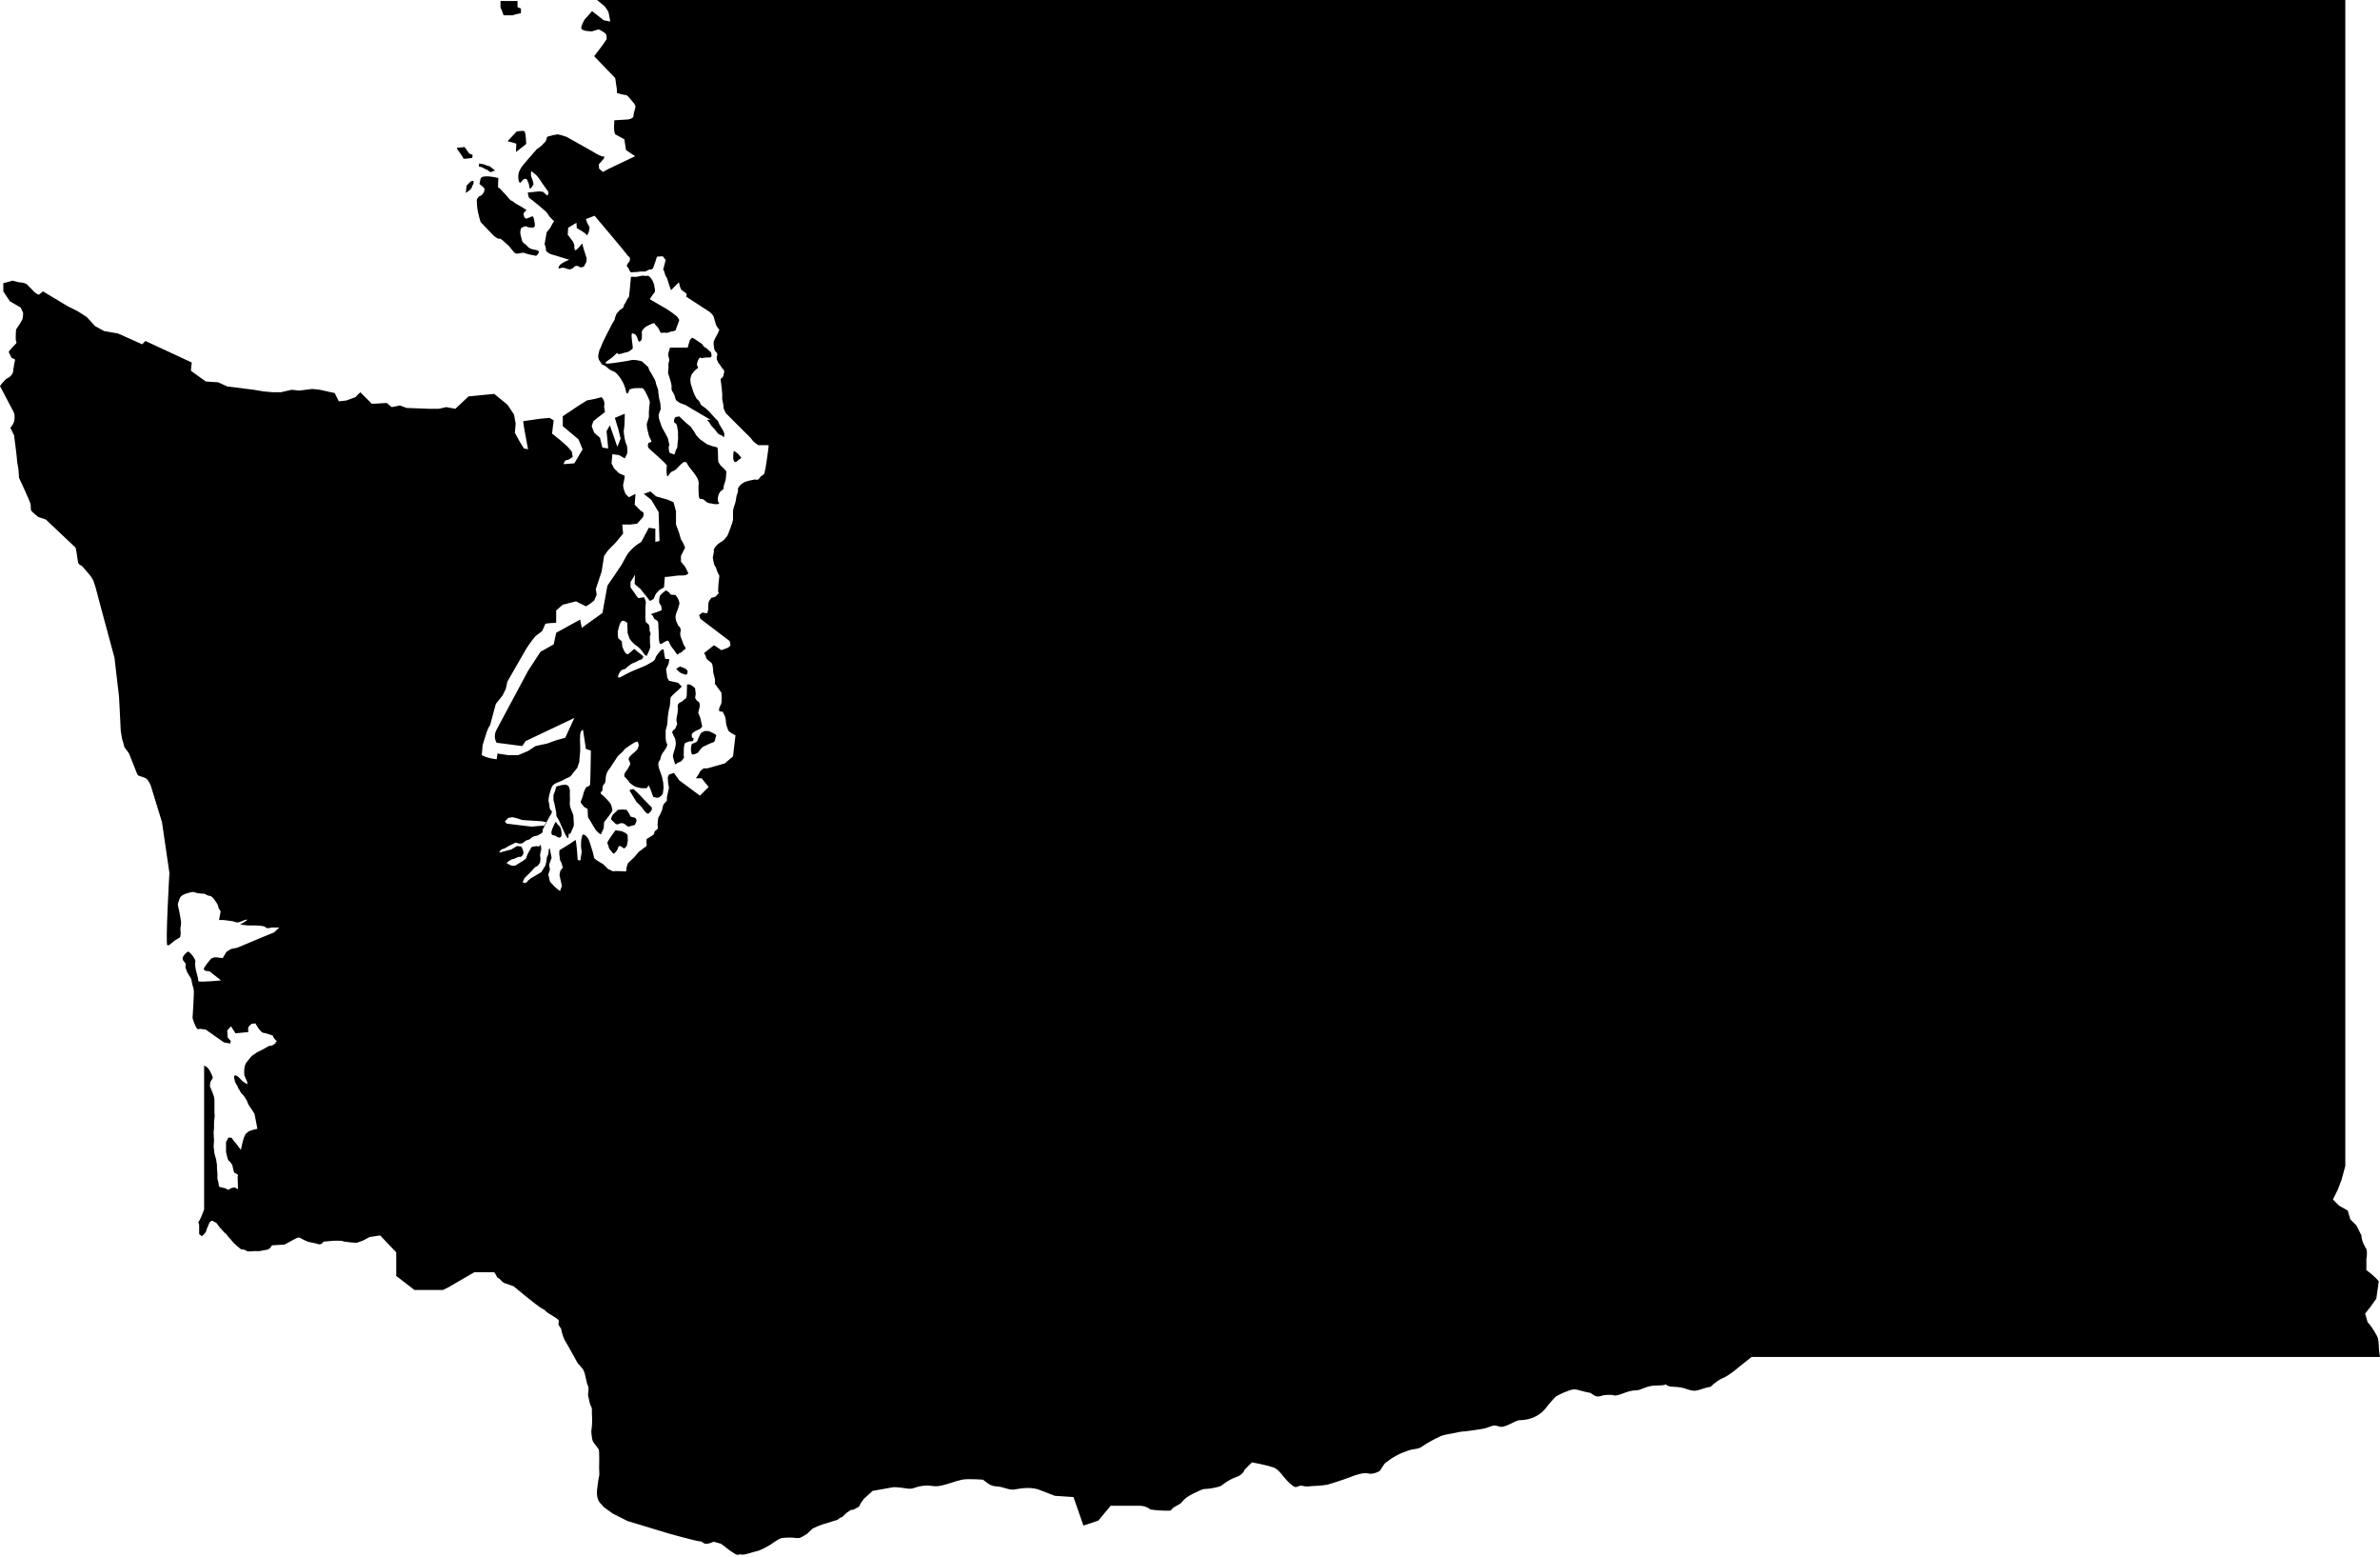 <?xml version="1.0" encoding="UTF-8"?><svg xmlns="http://www.w3.org/2000/svg" xmlns:xlink="http://www.w3.org/1999/xlink" height="1905.8" preserveAspectRatio="xMidYMid meet" version="1.0" viewBox="0.0 0.0 2914.8 1905.8" width="2914.8" zoomAndPan="magnify"><g id="change1_1"><path d="M 612.949 1.27 L 633.824 1.27 L 633.824 8.859 L 638 10.371 L 638 16.07 L 631.547 17.578 L 627.75 18.719 L 616.742 18.719 L 614.469 12.27 C 612.57 9.988 612.949 7.34 612.949 7.34 L 612.949 1.27"/><path d="M 621.68 172.809 L 632.684 161.051 C 632.684 161.051 640.277 159.531 642.172 160.672 C 644.07 161.801 644.453 176.23 644.453 176.23 L 631.926 186.102 L 632.305 175.852 L 621.68 172.809"/><path d="M 560.953 180.781 C 562.145 180.922 568.926 180.02 568.926 180.02 L 573.102 185.719 L 574.617 188 L 578.793 189.512 L 578.414 193.309 C 578.414 193.309 574.617 194.059 572.723 194.059 C 570.82 194.059 568.164 195.211 567.406 193.691 C 566.645 192.172 565.129 189.891 565.129 189.891 L 561.715 184.961 C 561.715 184.961 557.539 180.41 560.953 180.781"/><path d="M 586.762 200.141 L 592.832 201.281 L 596.629 202.801 L 599.664 203.559 C 601.566 204.691 603.461 206.59 603.461 206.59 L 606.5 208.871 L 603.461 209.629 C 603.461 209.629 601.188 211.91 598.906 209.629 C 596.629 207.352 595.492 207.73 594.355 206.969 C 593.211 206.211 590.18 204.691 590.18 204.691 L 586.383 203.941 L 586.762 200.141"/><path d="M 571.199 229.359 L 570.441 236.191 C 570.441 236.191 576.895 232.398 577.652 229.738 C 578.414 227.09 579.93 224.809 579.93 224.809 L 579.93 221.77 C 579.93 221.77 578.793 221.012 577.273 221.77 C 575.754 222.531 571.582 227.09 571.582 227.09 L 571.199 229.359"/><path d="M 588.66 218.359 L 587.141 225.191 L 591.316 228.609 L 593.594 231.262 L 592.832 234.68 C 592.832 234.68 590.938 238.852 588.66 239.609 C 586.383 240.371 586.383 240.75 584.863 242.648 C 583.348 244.539 584.105 245.301 584.105 249.102 C 584.105 252.891 585.242 258.969 585.242 258.969 C 585.242 258.969 586.383 263.52 586.762 265.422 C 587.141 267.32 588.66 271.871 588.66 271.871 C 588.66 271.871 600.805 284.781 603.461 287.43 C 606.117 290.09 609.531 292.371 611.051 292.371 C 612.57 292.371 611.812 291.609 614.09 293.121 C 616.363 294.641 617.887 296.539 619.402 297.68 C 620.918 298.82 623.199 301.102 623.199 301.102 L 628.129 307.172 C 628.129 307.172 630.41 310.59 633.066 310.59 C 635.723 310.59 639.898 308.691 642.555 309.82 C 645.211 310.961 650.902 312.102 650.902 312.102 L 656.594 313.238 C 656.594 313.238 659.254 311.352 659.254 310.199 C 659.254 309.059 661.148 309.059 659.633 307.551 C 658.117 306.031 656.215 306.031 652.422 305.27 C 648.629 304.512 646.73 302.609 645.211 300.719 C 643.691 298.82 639.898 297.68 639.137 293.879 C 638.379 290.09 637.621 288.57 637.242 285.531 C 636.863 282.5 638.379 279.078 638.379 279.078 C 638.379 279.078 640.656 277.941 642.555 277.191 C 644.453 276.43 645.59 277.941 647.488 278.328 C 649.383 278.699 652.801 278.699 652.801 278.699 C 652.801 278.699 655.078 277.941 655.078 276.051 C 655.078 274.148 655.078 274.148 654.32 270.352 C 653.559 266.559 653.18 264.281 651.285 265.039 C 649.383 265.801 644.832 267.699 644.832 267.699 C 644.832 267.699 642.172 266.941 642.172 265.801 C 642.172 264.66 640.277 262.379 641.414 260.871 C 642.555 259.352 644.832 257.07 644.832 257.07 C 644.832 257.07 640.277 254.422 638 252.891 C 635.723 251.379 630.789 249.102 628.891 247.199 C 626.992 245.301 626.613 246.82 623.578 243.41 C 620.539 239.988 621.297 240.75 619.402 238.48 C 617.504 236.191 614.848 233.922 613.328 232.02 C 611.812 230.121 609.91 229.359 609.91 229.359 L 610.293 217.98 C 610.293 217.98 591.695 213.039 588.66 218.359"/><path d="M 772.734 339.051 C 774.629 338.289 777.289 339.809 782.602 338.289 C 787.914 336.77 790.574 337.91 790.574 337.91 L 793.988 337.531 L 796.645 339.809 C 796.645 339.809 797.781 341.711 798.922 343.219 C 800.062 344.75 801.199 349.301 801.199 349.301 L 801.961 353.469 C 801.961 353.469 802.719 356.891 801.578 358.031 C 800.441 359.16 797.402 363.719 797.402 363.719 L 795.883 366.379 L 816.762 378.52 L 823.973 383.461 L 829.285 387.629 L 831.938 391.809 L 830.043 397.121 L 828.145 402.051 C 828.145 402.051 828.527 405.09 824.352 405.469 C 820.176 405.852 817.898 408.129 814.859 407.371 C 811.828 406.602 809.551 409.27 808.031 405.469 C 806.512 401.68 805.754 400.531 803.473 398.641 C 801.199 396.738 802.719 394.461 798.543 396.359 C 794.371 398.262 791.332 399.391 789.434 401.289 C 787.535 403.191 785.637 405.469 786.016 407.371 C 786.395 409.27 786.016 414.961 786.016 414.961 C 786.016 414.961 783.363 421.41 781.461 416.469 C 779.566 411.539 779.566 410.02 776.91 408.879 C 774.25 407.738 773.492 407.738 773.492 410.781 C 773.492 413.82 774.629 422.172 774.629 422.172 L 775.008 425.211 L 774.629 427.102 C 774.629 427.102 770.457 430.898 767.418 431.27 C 764.383 431.66 761.727 433.172 758.312 433.551 C 754.898 433.93 757.93 429.371 752.617 435.07 C 747.305 440.762 731.746 447.219 750.723 444.559 C 769.699 441.898 771.977 441.141 773.871 440.762 C 775.77 440.379 780.703 441.141 780.703 441.141 L 786.016 442.281 L 793.609 449.121 L 795.508 453.672 C 795.508 453.672 803.098 465.809 803.098 468.09 C 803.098 470.359 806.133 476.059 806.133 478.711 C 806.133 481.379 807.27 487.828 807.27 487.828 L 808.789 494.281 L 809.168 501.109 C 809.168 501.109 807.652 504.52 806.891 506.809 C 806.133 509.078 807.27 513.641 808.031 515.539 C 808.789 517.43 810.309 522.738 811.066 523.879 C 811.828 525.02 814.48 529.949 814.48 529.949 L 817.898 536.41 L 819.797 544.762 C 819.797 544.762 818.656 546.66 819.039 549.309 C 819.418 551.969 819.418 555 821.691 555 C 823.973 555 825.867 558.801 827.008 553.488 C 828.145 548.172 829.664 550.449 829.664 545.52 C 829.664 540.578 830.805 539.07 830.426 534.512 C 830.043 529.949 830.805 530.328 830.043 526.922 C 829.285 523.5 829.664 522.359 828.527 519.711 C 827.387 517.051 825.488 518.949 825.488 515.539 C 825.488 512.121 827.387 510.602 827.387 510.602 L 831.938 509.84 C 831.938 509.84 841.051 518.949 844.086 520.84 C 847.121 522.738 852.812 532.988 852.812 532.988 L 857.371 537.922 L 866.098 544 L 872.551 546.27 L 878.621 547.789 C 879.383 551.211 879.383 557.281 879.383 559.941 C 879.383 562.602 879.766 565.629 879.766 565.629 L 882.418 569.801 C 882.418 569.801 890.008 576.641 889.629 577.77 C 889.25 578.922 889.25 586.512 888.492 588.398 C 887.734 590.301 886.215 595.609 886.215 595.609 C 886.215 595.609 886.973 598.648 884.316 600.172 C 881.66 601.691 880.902 603.59 879.766 606.621 C 878.621 609.66 879.383 614.211 879.383 614.211 C 879.383 614.211 882.797 616.871 878.621 617.238 C 874.449 617.629 872.93 616.488 869.137 616.109 C 865.34 615.73 863.82 613.07 861.543 611.551 C 859.27 610.039 856.23 612.691 855.852 607 C 855.473 601.309 855.852 608.52 855.473 599.789 C 855.094 591.059 856.609 593.711 855.094 588.02 C 853.574 582.328 844.086 572.469 842.566 569.43 C 841.051 566.391 840.293 565.25 838.016 565.629 C 835.734 566.012 830.426 572.078 830.426 572.078 C 830.426 572.078 827.387 575.879 823.594 577.02 C 819.797 578.16 817.52 586.512 816.762 581.57 C 816 576.641 816.383 572.078 816.762 570.18 C 817.141 568.289 795.508 550.07 794.371 548.551 C 793.227 547.031 793.227 544.762 793.988 542.859 C 794.746 540.961 798.164 542.102 797.781 540.211 C 797.402 538.309 795.129 535.27 794.746 533.371 C 794.371 531.469 793.988 530.328 793.227 527.289 C 792.469 524.262 792.09 522.359 792.09 519.711 C 792.09 517.051 795.129 512.121 794.746 508.699 C 794.371 505.281 795.129 500.73 795.129 498.461 C 795.129 496.18 796.645 493.141 795.129 489.73 C 793.609 486.309 792.09 482.891 792.09 482.891 C 792.09 482.891 788.676 475.691 786.777 475.301 C 784.879 474.922 779.188 475.301 777.289 475.301 C 775.391 475.301 770.836 476.82 770.836 476.82 C 770.836 476.82 768.18 487.441 766.281 477.578 C 764.383 467.711 756.793 458.609 754.137 456.32 C 751.48 454.051 749.203 454.43 745.785 451.77 C 742.371 449.121 743.133 449.121 740.473 447.59 C 737.816 446.078 737.816 447.59 735.918 444.18 C 734.023 440.762 733.645 441.531 732.883 438.488 C 732.125 435.449 733.262 433.172 733.645 430.512 C 734.023 427.859 735.918 425.961 736.68 422.922 C 737.438 419.891 749.203 397.5 749.961 395.98 C 750.723 394.461 752.996 391.809 752.996 390.289 C 752.996 388.77 755.277 383.828 755.277 383.828 L 759.449 379.281 C 759.449 379.281 764.004 377.012 764.004 374.73 C 764.004 372.441 766.281 370.93 766.66 369.41 C 767.039 367.891 770.457 362.961 770.457 362.961 L 772.734 339.051"/><path d="M 847.504 413.43 C 849.398 413.82 856.23 418.762 856.23 418.762 L 859.648 421.031 C 859.648 421.031 862.305 425.211 863.82 425.578 C 865.34 425.961 867.234 428.238 867.234 428.238 C 867.234 428.238 869.137 429.762 870.273 430.898 C 871.41 432.039 871.41 435.07 871.41 435.07 C 871.41 435.07 871.789 438.109 868.379 437.73 C 864.961 437.352 862.305 438.109 859.27 438.488 C 856.23 438.859 858.891 435.449 856.23 438.859 C 853.574 442.281 853.574 446.84 853.574 446.84 L 855.094 450.25 L 851.301 453.289 L 847.121 458.219 C 847.121 458.219 845.984 461.262 845.605 463.16 C 845.227 465.059 845.984 469.988 845.984 469.988 L 847.504 474.539 C 847.504 474.539 847.883 476.059 849.02 479.48 C 850.156 482.891 853.195 488.211 853.195 488.211 C 853.195 488.211 855.852 490.102 856.992 492.379 C 858.129 494.66 857.371 495.422 861.164 497.691 C 864.961 499.969 869.137 504.52 869.137 504.52 C 869.137 504.52 874.07 510.219 875.969 512.121 C 877.863 514.012 879.766 515.539 880.145 517.43 C 880.523 519.328 883.176 522.738 884.316 525.02 C 885.457 527.289 887.355 529.578 886.973 531.852 C 886.594 534.129 887.734 536.781 885.074 534.129 C 882.418 531.469 882.418 533.371 879.766 531.09 C 877.105 528.82 876.727 526.539 873.312 523.5 C 869.895 520.461 871.789 520.84 867.234 515.539 C 862.688 510.219 881.281 520.09 859.27 507.559 C 837.254 495.039 841.809 496.559 837.254 495.039 C 832.699 493.52 832.699 493.52 830.805 492 C 828.906 490.48 827.766 491.238 826.629 485.93 C 825.488 480.609 821.691 478.711 822.453 474.539 C 823.215 470.359 818.656 458.98 818.277 457.078 C 817.898 455.191 819.039 451.77 818.656 447.59 C 818.277 443.422 820.176 442.281 819.418 439.25 C 818.656 436.211 817.898 434.691 818.656 432.039 C 819.418 429.371 820.555 425.578 820.555 425.578 L 842.188 425.578 L 844.848 416.469 L 847.504 413.43"/><path d="M 898.738 551.969 C 897.98 553.488 897.98 561.078 897.98 561.078 C 897.98 561.078 898.738 568.672 902.914 564.488 C 907.086 560.309 909.367 562.211 906.328 558.422 C 903.293 554.621 901.016 553.488 901.016 553.488 L 898.738 551.969"/><path d="M 808.031 729.59 C 809.93 727.309 812.207 725.41 812.207 725.41 L 815.621 722.762 L 819.039 725.039 L 821.691 728.07 L 827.387 728.449 L 830.426 733 C 830.426 733 832.699 737.941 831.938 739.84 C 831.184 741.73 830.805 744.77 829.664 747.051 C 828.527 749.32 827.766 751.98 827.387 754.262 C 827.008 756.539 828.145 760.34 828.145 760.34 L 829.285 762.988 C 829.285 762.988 830.805 766.789 831.938 767.16 C 833.078 767.539 833.84 771.719 833.84 771.719 C 833.84 771.719 833.078 773.988 833.078 775.891 C 833.078 777.789 833.461 779.691 834.223 781.211 C 834.977 782.719 836.496 787.281 836.496 787.281 C 836.496 787.281 837.633 790.32 838.77 791.828 C 839.914 793.352 840.293 794.488 838.395 795.25 C 836.496 796.012 835.355 799.039 832.699 799.422 C 830.043 799.801 830.805 803.98 827.387 798.66 C 823.973 793.352 822.453 792.59 820.934 789.559 C 819.418 786.52 819.039 783.48 816.383 784.621 C 813.723 785.762 810.309 788.031 810.309 788.031 C 810.309 788.031 808.031 790.32 807.27 785 C 806.512 779.691 806.891 773.988 806.512 770.578 C 806.133 767.16 806.512 764.129 806.133 762.609 C 805.754 761.09 806.133 761.09 804.234 759.57 C 802.34 758.059 801.199 758.441 800.062 755.02 C 798.922 751.602 793.988 752.738 801.199 750.461 C 808.41 748.18 810.309 747.051 810.309 747.051 C 810.309 747.051 810.309 745.531 809.93 742.871 C 809.551 740.219 808.789 740.98 807.652 738.699 C 806.512 736.422 808.031 729.59 808.031 729.59"/><path d="M 832.699 816.121 C 834.977 816.5 840.293 819.16 840.293 819.16 L 842.188 821.43 C 842.188 821.43 842.188 826.371 839.914 825.988 C 837.633 825.609 836.875 825.23 834.223 824.09 C 831.562 822.961 828.145 818.781 828.145 818.781 L 832.699 816.121"/><path d="M 841.43 838.141 C 844.086 837 847.883 839.648 847.883 839.648 L 851.301 842.691 L 852.059 849.52 L 851.301 854.449 C 851.301 854.449 853.195 858.25 854.711 858.629 C 856.23 859.012 856.609 860.91 856.992 862.039 C 857.371 863.18 856.609 866.602 856.609 866.602 L 855.094 872.672 L 857.75 879.121 L 859.27 886.34 L 860.023 889.371 C 860.023 889.371 858.508 892.031 856.609 892.789 C 854.711 893.551 855.852 893.172 852.438 894.691 C 849.02 896.199 847.121 898.859 847.121 898.859 L 847.504 903.031 L 849.777 904.176 L 848.262 907.586 C 848.262 907.586 845.605 907.211 843.707 907.969 C 841.809 908.727 839.152 909.488 839.152 909.488 C 839.152 909.488 838.016 911.383 837.633 914.805 C 837.254 918.215 837.633 921.637 837.254 923.531 C 836.875 925.434 838.77 926.191 836.875 928.844 C 834.977 931.5 834.223 932.641 831.184 933.398 C 828.145 934.156 827.387 938.715 825.867 932.641 C 824.352 926.566 823.215 927.328 825.109 921.254 C 827.008 915.18 827.008 915.18 827.387 912.906 C 827.766 910.625 827.766 908.727 827.008 905.316 C 826.246 901.891 824.73 901.52 824.352 899.238 C 823.973 896.969 822.453 898.102 823.594 895.441 C 824.73 892.789 827.008 893.172 827.387 891.27 C 827.766 889.371 829.664 887.102 829.285 885.578 C 828.906 884.059 828.145 883.301 828.527 879.891 C 828.906 876.469 830.043 873.051 830.043 870.398 C 830.043 867.738 830.426 869.262 830.043 866.219 C 829.664 863.18 830.426 862.422 831.184 861.289 C 831.938 860.148 835.734 859.012 836.496 857.871 C 837.254 856.73 840.293 854.84 840.293 854.84 L 841.051 851.801 L 841.43 838.141"/><path d="M 858.508 897.34 L 862.688 895.07 L 867.996 895.07 L 873.691 897.73 L 876.727 899.621 C 876.727 899.621 877.863 900 876.727 901.891 C 875.586 903.793 876.348 907.969 873.691 908.727 C 871.031 909.488 862.688 913.281 860.785 914.422 C 858.891 915.562 854.711 921.637 854.711 921.637 C 854.711 921.637 851.68 923.152 849.777 923.531 C 847.883 923.91 847.121 924.668 846.363 919.738 C 845.605 914.805 847.504 910.625 847.504 910.625 C 847.504 910.625 852.059 909.488 853.195 907.969 C 854.332 906.453 853.574 909.488 854.332 906.453 C 855.094 903.422 858.508 897.34 858.508 897.34"/><path d="M 770.836 967.559 C 772.355 966.418 775.77 966.043 775.77 966.043 L 779.188 969.078 L 784.121 974.008 L 789.055 979.324 L 793.988 984.262 C 793.988 984.262 796.266 986.914 797.402 987.672 C 798.543 988.43 798.543 989.953 798.164 991.469 C 797.781 992.984 794.371 996.02 794.371 996.02 C 794.371 996.02 792.469 997.543 788.297 991.469 C 784.121 985.395 779.566 981.98 779.566 981.98 L 770.836 967.559"/><path d="M 756.793 991.469 L 762.488 991.086 L 767.418 991.469 L 770.457 996.02 L 772.355 999.816 L 778.047 1001.34 C 778.047 1001.34 779.945 1003.609 779.566 1004.75 C 779.188 1005.891 778.047 1010.828 776.148 1010.441 C 774.25 1010.059 770.078 1013.48 767.801 1011.199 C 765.523 1008.93 763.621 1007.789 760.969 1007.789 C 758.312 1007.789 756.035 1011.199 752.996 1007.789 C 749.961 1004.371 748.066 1003.988 748.445 1002.102 C 748.824 1000.199 750.723 997.16 750.723 997.16 L 756.793 991.469"/><path d="M 753.758 1016.52 L 761.348 1017.648 L 766.281 1019.93 L 768.559 1022.211 L 768.938 1029.039 L 767.801 1035.109 C 767.801 1035.109 765.145 1039.672 763.621 1038.531 C 762.109 1037.391 759.449 1034.73 757.93 1036.25 C 756.414 1037.77 756.793 1040.051 755.277 1041.57 C 753.758 1043.09 751.859 1046.879 749.961 1043.84 C 748.066 1040.809 745.785 1039.672 745.406 1036.629 C 745.027 1033.602 742.75 1033.219 744.648 1029.801 C 746.543 1026.379 753.758 1016.52 753.758 1016.52"/><path d="M 681.266 963.004 L 688.098 961.105 L 693.41 960.723 L 696.066 962.246 C 696.066 962.246 698.348 965.656 697.969 969.836 C 697.59 974.008 698.348 978.184 697.969 980.84 C 697.59 983.496 697.969 987.289 698.727 989.188 C 699.484 991.086 702.141 997.918 702.141 997.918 C 702.141 997.918 702.52 1002.102 702.52 1004.371 C 702.52 1006.648 703.66 1010.441 701.762 1013.48 C 699.863 1016.52 699.105 1022.211 697.207 1020.691 C 695.309 1019.18 697.969 1033.219 692.273 1021.449 C 686.582 1009.691 686.582 1008.93 685.441 1006.27 C 684.305 1003.609 682.023 1000.199 682.023 1000.199 C 682.023 1000.199 681.266 1000.199 681.266 996.777 C 681.266 993.363 680.887 992.984 680.129 989.57 C 679.367 986.156 679.75 987.672 678.988 983.879 C 678.227 980.082 677.848 981.598 677.848 977.805 C 677.848 974.008 677.473 973.25 678.609 971.352 C 679.75 969.453 681.266 963.004 681.266 963.004"/><path d="M 680.379 1006.27 C 681.137 1006.27 682.656 1009.059 682.656 1009.059 L 685.441 1011.84 C 685.441 1011.84 687.207 1014.371 687.207 1016.148 C 687.207 1017.91 687.719 1017.41 687.719 1019.68 C 687.719 1021.961 687.973 1023.98 686.707 1024.738 C 685.441 1025.5 685.691 1026.012 683.164 1025 C 680.633 1023.98 681.137 1023.23 679.367 1022.969 C 677.598 1022.719 675.066 1022.719 675.32 1018.922 C 675.574 1015.121 680.379 1006.27 680.379 1006.27"/><path d="M 1954.98 1706.68 C 1955.051 1706.691 1955.102 1706.711 1955.129 1706.711 C 1955.102 1706.711 1955.051 1706.691 1954.98 1706.68 Z M 1954.422 1706.578 C 1954.551 1706.602 1954.66 1706.621 1954.75 1706.641 C 1954.648 1706.621 1954.551 1706.602 1954.422 1706.578 Z M 1954.012 1706.5 C 1954.078 1706.52 1954.141 1706.531 1954.211 1706.539 C 1954.141 1706.531 1954.07 1706.52 1954.012 1706.5 Z M 1952.961 1706.32 C 1953.148 1706.352 1953.34 1706.391 1953.5 1706.422 C 1953.328 1706.391 1953.148 1706.352 1952.961 1706.32 Z M 1950.941 1705.949 C 1951.449 1706.039 1951.91 1706.129 1952.309 1706.199 C 1951.859 1706.109 1951.398 1706.031 1950.941 1705.949 Z M 1949.879 1705.75 C 1949.988 1705.781 1950.109 1705.789 1950.211 1705.82 C 1950.102 1705.789 1949.988 1705.781 1949.879 1705.75 Z M 1948.941 1705.578 C 1949.141 1705.621 1949.34 1705.66 1949.539 1705.691 C 1949.328 1705.648 1949.121 1705.621 1948.941 1705.578 Z M 1948.34 1705.48 C 1948.441 1705.488 1948.531 1705.512 1948.621 1705.531 C 1948.52 1705.512 1948.422 1705.488 1948.34 1705.48 Z M 1947.941 1705.398 C 1947.949 1705.398 1947.961 1705.398 1947.988 1705.41 C 1947.961 1705.398 1947.949 1705.398 1947.941 1705.398 Z M 337.605 1277.898 C 337.633 1278.16 337.652 1278.391 337.68 1278.57 C 337.652 1278.352 337.629 1278.109 337.605 1277.898 Z M 622.438 1001.461 L 627.496 1000.449 L 633.57 1001.969 L 639.645 1003.988 L 663.43 1005.512 L 668.992 1006.52 L 666.465 1011.078 C 664.438 1010.559 651.285 1012.09 651.285 1012.09 L 621.426 1008.551 C 619.906 1008.551 618.395 1005.512 618.395 1005.512 Z M 2913.309 1647.68 C 2913.309 1641.609 2911.789 1637.059 2911.789 1637.059 C 2911.789 1637.059 2905.711 1624.91 2899.641 1618.84 L 2896.602 1608.211 C 2896.602 1608.211 2896.602 1608.211 2902.68 1600.621 L 2910.27 1589.988 L 2913.309 1568.738 C 2913.309 1568.738 2908.738 1562.66 2898.129 1555.078 L 2898.129 1541.41 C 2898.129 1541.41 2899.641 1533.82 2898.129 1529.262 C 2898.129 1529.262 2892.051 1520.16 2892.051 1512.57 L 2885.969 1500.43 C 2885.969 1500.43 2885.969 1500.43 2878.391 1492.828 L 2875.359 1482.211 L 2864.73 1476.129 L 2857.129 1468.539 L 2863.199 1456.398 L 2867.762 1444.25 L 2872.309 1427.551 L 2872.309 0 L 731.234 0 L 740.344 7.59 C 740.344 7.59 744.898 13.16 745.406 15.691 C 745.914 18.219 747.43 26.32 747.43 26.32 L 739.336 24.801 L 725.16 13.66 L 716.055 23.781 C 716.055 23.781 710.992 32.391 712.008 34.922 C 713.02 37.449 718.582 37.949 718.582 37.949 L 724.656 38.461 L 733.262 35.93 C 733.262 35.93 740.344 39.469 741.859 41.5 C 743.383 43.531 742.875 48.07 742.875 48.07 L 737.309 56.172 L 727.691 68.82 L 753.5 95.648 L 755.523 109.809 L 755.523 113.859 L 761.094 115.379 L 768.18 116.898 C 768.18 116.898 776.777 126.512 777.793 128.539 C 778.805 130.559 777.793 133.09 777.793 133.09 C 777.793 133.09 775.77 139.16 775.77 142.199 C 775.77 145.238 769.188 146.25 769.188 146.25 L 752.488 147.262 C 752.488 147.262 750.973 160.422 753.5 164.469 L 764.633 170.539 L 766.66 183.699 L 777.793 191.289 L 745.91 206.469 L 738.32 210.52 L 733.766 206.469 L 733.262 201.41 L 739.336 194.328 L 740.344 191.789 L 736.801 191.289 L 731.234 188.75 L 722.637 183.699 L 693.793 167.512 L 687.207 165.48 L 683.164 164.469 L 677.094 165.48 L 670.004 167.512 C 670.004 167.512 669.504 170.539 668.484 172.559 C 667.469 174.59 665.953 175.09 664.438 177.121 C 662.918 179.148 657.355 182.68 657.355 182.68 C 657.355 182.68 638.629 203.941 638.121 205.461 C 637.617 206.969 635.594 209.512 635.086 212.539 C 634.578 215.578 634.582 217.102 635.086 220.641 C 635.59 224.18 637.621 223.672 637.621 223.672 C 637.621 223.672 641.16 217.602 644.699 219.121 C 644.699 219.121 647.738 222.66 648.246 228.73 C 648.754 234.809 653.305 225.699 653.305 225.699 C 653.305 225.699 653.305 222.66 651.285 218.109 C 649.258 213.551 650.773 209.512 650.773 209.512 C 650.773 209.512 653.305 211.531 656.34 214.059 C 659.375 216.59 663.934 224.18 663.934 224.18 L 671.523 234.809 C 671.523 234.809 672.535 237.852 670.004 239.359 L 664.945 234.809 L 659.883 234.301 L 646.223 235.82 L 647.738 241.891 C 647.738 241.891 669.504 258.59 671.02 262.129 C 672.535 265.68 678.609 270.738 678.609 270.738 C 678.609 270.738 676.078 274.281 675.066 276.809 C 674.055 279.34 669.504 284.398 669.504 284.398 L 666.965 299.07 C 666.965 299.07 668.992 303.121 668.484 305.648 C 667.98 308.18 674.559 311.219 674.559 311.219 C 674.559 311.219 682.148 313.238 689.738 315.781 C 695.809 317.801 697.02 317.879 697.262 317.828 L 694.297 319.32 C 694.297 319.32 685.184 322.859 684.172 326.91 C 683.164 330.949 686.707 326.91 690.754 327.922 C 694.801 328.93 696.316 330.449 699.355 329.441 C 702.387 328.422 703.402 326.398 703.402 326.398 C 703.402 326.398 706.438 324.379 708.977 326.398 C 711.5 328.422 715.047 326.398 715.047 326.398 L 718.078 320.828 L 718.582 316.281 L 716.562 310.199 C 716.562 310.199 714.027 302.609 713.016 298.059 C 713.016 298.059 707.957 304.641 705.426 306.16 C 702.898 307.68 703.402 300.09 703.402 300.09 L 701.887 296.039 L 695.309 287.43 L 695.809 278.84 L 705.938 272.762 L 706.438 279.34 C 706.438 279.34 718.582 285.922 718.582 287.941 C 718.582 289.969 721.117 283.891 721.117 283.891 L 722.129 278.328 L 719.09 272.762 L 717.57 268.211 L 728.199 264.16 C 728.199 264.16 767.164 310.199 768.18 312.23 C 769.191 314.25 772.734 314.25 771.215 318.809 C 769.699 323.371 771.215 318.809 768.684 322.859 C 766.148 326.91 769.188 326.398 770.199 329.441 C 771.211 332.469 772.734 333.488 772.734 333.488 C 772.734 333.488 776.777 332.98 779.812 332.98 C 782.855 332.98 783.863 331.969 787.914 332.469 C 791.965 332.98 792.973 329.949 796.516 329.949 C 800.062 329.949 800.062 327.41 801.066 324.879 C 802.082 322.359 804.613 314.25 804.613 314.25 L 811.695 313.75 L 815.242 318.309 L 812.207 329.949 C 812.207 329.949 813.723 331.969 814.227 335 C 814.73 338.039 816.762 339.559 817.262 341.578 C 817.766 343.602 818.781 346.141 819.285 348.16 C 819.797 350.18 821.816 355.238 821.816 355.238 L 831.43 345.629 C 831.43 345.629 831.43 345.629 831.938 347.66 C 832.445 349.68 832.441 351.199 834.469 354.738 L 841.051 359.801 L 840.539 363.34 L 869.387 382.07 C 869.387 382.07 873.434 385.609 873.941 387.629 C 874.449 389.66 875.461 392.191 876.473 396.238 C 877.48 400.289 881.023 403.828 881.023 403.828 C 881.023 403.828 880.012 406.352 879.004 408.379 C 877.988 410.41 875.969 413.949 875.969 413.949 L 873.941 418.5 C 873.941 418.5 873.941 423.059 874.449 425.078 C 874.957 427.109 874.449 427.102 875.461 429.129 C 876.473 431.148 877.984 430.648 878.492 433.68 C 879.004 436.719 878.492 433.68 877.984 435.711 C 877.48 437.73 877.984 440.262 877.984 440.262 L 879.508 443.809 C 879.508 443.809 882.039 446.84 884.562 450.891 C 887.098 454.941 884.562 450.891 886.086 451.898 L 887.098 455.441 C 887.098 455.441 886.086 457.461 886.086 459.488 C 886.086 461.512 882.543 464.039 882.543 464.039 C 882.543 464.039 884.562 480.75 884.562 483.27 C 884.562 485.801 884.062 487.828 885.074 491.879 C 886.086 495.93 886.086 495.93 886.086 498.461 C 886.086 500.98 889.121 506.051 889.121 506.051 L 912.402 529.328 C 912.402 529.328 920.496 536.922 921.512 538.941 C 922.52 540.969 928.594 545.012 928.594 545.012 L 941.246 545.012 C 941.246 545.012 941.246 545.012 941.246 547.039 C 941.246 549.059 937.699 572.34 937.699 572.34 C 937.699 572.34 936.695 577.398 936.184 579.43 C 935.676 581.449 931.629 582.461 930.109 585.5 C 928.594 588.531 924.547 587.02 924.547 587.02 C 924.547 587.02 915.941 588.531 912.402 590.059 C 908.855 591.57 905.82 594.102 904.305 597.129 C 902.785 600.172 904.305 597.129 903.797 601.191 C 903.289 605.23 902.277 604.719 901.777 608.781 C 901.266 612.828 900.758 615.352 899.242 619.398 C 897.727 623.461 897.727 626.48 897.727 626.48 C 897.727 626.48 897.727 633.059 897.727 636.102 C 897.727 639.141 891.148 655.328 891.148 655.328 C 891.148 655.328 888.113 659.891 885.582 661.91 C 883.051 663.941 881.027 663.941 876.977 668.488 C 872.934 673.039 874.449 675.07 874.449 675.07 L 872.93 682.66 C 872.93 682.66 873.438 686.199 874.449 690.25 C 875.461 694.289 876.473 692.781 877.484 696.82 C 878.492 700.879 881.027 704.922 881.027 704.922 C 881.027 704.922 878.496 724.66 880.016 725.672 C 881.535 726.691 880.016 725.672 877.988 728.711 C 875.969 731.738 871.41 731.738 871.41 731.738 C 871.41 731.738 868.379 735.281 867.871 737.309 C 867.371 739.328 867.363 742.871 867.363 745.41 C 867.363 747.93 865.848 750.969 865.848 750.969 L 860.281 749.961 L 856.23 753 L 857.75 757.551 L 864.328 762.609 L 893.68 784.879 L 894.688 790.449 L 891.656 792.98 L 883.559 796.012 L 874.449 789.941 L 862.305 799.551 C 862.305 799.551 864.328 802.59 864.836 805.121 C 865.34 807.648 869.387 809.672 871.41 811.699 C 873.434 813.719 873.438 823.34 873.438 823.34 C 873.438 823.34 874.957 828.398 875.461 830.93 C 875.965 833.461 875.461 837 875.461 837 L 877.988 840.551 L 883.559 848.141 C 883.559 848.141 884.062 858.262 883.559 860.781 C 883.051 863.32 879.512 866.859 881.027 870.91 L 885.074 871.41 C 885.074 871.41 887.605 875.961 888.113 877.988 C 888.613 880.02 889.125 882.039 889.125 884.57 C 889.125 887.102 890.645 890.641 891.656 893.68 C 892.664 896.711 900.762 900.262 900.762 900.262 L 897.73 926.062 L 887.605 934.664 L 866.352 940.738 L 861.797 940.738 C 861.797 940.738 857.75 943.27 856.738 945.801 C 855.723 948.34 852.184 952.883 852.184 952.883 L 859.27 952.883 L 867.871 963.512 L 857.242 974.141 L 831.938 955.418 L 825.359 946.305 L 819.289 948.332 L 817.773 951.871 L 818.277 958.449 L 819.289 964.527 L 816.762 976.156 L 816.762 980.211 L 812.711 984.762 C 812.711 984.762 811.195 988.312 811.195 990.336 C 811.195 992.359 806.133 1001.469 806.133 1001.469 L 805.629 1005 C 805.629 1005 805.117 1010.07 805.629 1013.109 C 806.137 1016.148 802.082 1016.148 801.578 1018.672 C 801.066 1021.199 800.062 1022.211 800.062 1022.211 L 791.965 1027.27 C 791.965 1027.27 791.457 1031.32 791.965 1033.852 C 792.469 1036.379 788.93 1037.898 788.93 1037.898 L 782.348 1042.961 L 776.273 1050.039 L 769.191 1056.629 C 769.191 1056.629 766.66 1062.699 767.168 1065.219 C 767.676 1067.762 763.117 1066.738 763.117 1066.738 C 763.117 1066.738 753.504 1066.238 750.469 1066.738 L 744.395 1063.711 L 738.828 1058.141 C 738.828 1058.141 729.719 1053.078 727.695 1050.551 L 726.18 1043.969 C 726.18 1043.969 722.129 1030.309 721.117 1028.289 C 720.102 1026.262 717.574 1021.699 713.523 1021.699 L 712.008 1027.27 C 712.008 1027.27 710.996 1034.859 712.008 1039.922 C 713.016 1044.988 710.996 1049.031 710.996 1052.07 C 710.996 1055.102 707.453 1052.578 707.453 1052.578 L 706.949 1044.988 C 706.949 1044.988 705.938 1031.32 704.926 1028.289 L 698.348 1032.84 L 685.188 1040.941 C 685.188 1040.941 684.684 1045.488 685.188 1047.512 C 685.695 1049.539 685.695 1052.578 685.695 1052.578 L 687.719 1056.629 L 689.234 1062.191 L 686.203 1066.238 L 685.188 1071.301 L 688.223 1084.961 C 688.223 1084.961 686.203 1089.012 686.203 1090.531 C 686.203 1092.051 679.117 1085.469 679.117 1085.469 L 673.547 1079.398 L 671.527 1070.789 L 673.547 1064.219 C 673.547 1064.219 672.027 1059.66 673.039 1057.129 C 674.055 1054.602 675.574 1050.039 675.574 1050.039 L 673.039 1037.898 L 672.027 1040.43 L 671.527 1046 C 671.527 1046 669.504 1049.031 669.504 1051.559 C 669.504 1054.09 667.98 1059.66 667.98 1059.66 L 662.926 1067.762 L 655.332 1072.309 C 655.332 1072.309 648.246 1075.852 645.719 1079.398 C 643.188 1082.941 640.152 1079.898 640.152 1079.898 L 642.172 1075.352 C 642.172 1075.352 647.234 1070.281 650.773 1066.738 L 654.824 1062.191 L 658.875 1059.66 L 661.402 1056.121 L 661.91 1051.559 L 661.402 1046.512 L 662.926 1039.422 C 662.926 1039.422 662.414 1032.328 661.398 1034.859 C 660.391 1037.391 657.355 1035.871 657.355 1035.871 L 651.285 1036.879 L 648.754 1040.941 C 648.754 1040.941 644.699 1048.02 644.699 1050.039 C 644.699 1052.07 636.605 1056.121 632.055 1059.148 C 627.496 1062.191 620.41 1056.621 620.41 1056.621 C 620.41 1056.621 624.465 1052.578 627.496 1052.07 C 630.535 1051.559 634.582 1048.52 637.109 1049.031 C 639.641 1049.531 641.164 1044.469 641.164 1044.469 C 641.164 1044.469 640.656 1038.91 638.125 1036.379 L 633.066 1035.871 L 626.48 1039.922 L 611.301 1043.969 C 611.301 1043.969 612.82 1039.922 615.855 1039.422 C 618.895 1038.922 622.945 1035.371 626.992 1033.852 C 631.039 1032.328 630.535 1030.82 634.07 1032.328 C 637.617 1033.852 640.656 1031.828 640.656 1031.828 C 640.656 1031.828 643.691 1028.789 646.73 1028.281 C 649.762 1027.781 651.285 1024.238 654.824 1023.73 C 658.367 1023.23 658.875 1022.719 662.414 1020.691 C 665.957 1018.672 663.938 1017.148 664.945 1015.121 C 665.953 1013.109 668.488 1008.551 668.488 1008.551 L 671.02 1003.48 L 673.543 998.93 C 673.543 998.93 677.598 993.363 675.066 992.352 C 672.531 991.34 673.039 984.262 672.027 981.723 C 671.016 979.195 673.039 972.109 673.039 972.109 C 673.039 972.109 675.066 963.512 677.094 961.488 C 679.117 959.461 682.656 957.941 685.691 956.93 C 688.727 955.922 693.793 952.375 696.32 951.871 C 698.855 951.363 701.887 946.305 701.887 946.305 L 706.949 940.23 L 709.48 932.641 C 709.48 932.641 709.984 923.531 710.488 920.496 C 710.992 917.457 709.984 907.34 710.488 900.25 C 710.992 893.172 714.031 893.672 714.031 893.672 L 717.574 916.957 L 723.648 918.973 C 723.648 918.973 723.141 957.941 722.637 960.477 C 722.129 963.008 718.078 963.512 718.078 963.512 C 718.078 963.512 715.047 968.566 714.535 971.605 C 714.027 974.645 712.512 978.184 711.5 980.711 C 710.484 983.242 713.016 984.262 714.031 986.285 C 715.051 988.312 719.602 990.328 719.602 990.328 L 720.105 1000.449 C 720.105 1000.449 725.16 1008.551 727.695 1013.102 C 730.23 1017.648 732.254 1019.18 735.789 1021.699 L 739.336 1014.109 L 739.844 1006.52 L 745.406 999.441 L 749.961 992.859 C 749.961 992.859 749.961 987.289 746.926 982.734 C 746.926 982.734 739.844 974.645 736.805 972.617 C 733.77 970.594 737.816 968.066 737.816 968.066 C 737.816 968.066 737.309 961.992 739.844 959.965 C 742.375 957.941 741.355 952.375 742.371 948.836 C 743.383 945.293 744.395 943.773 746.418 941.242 C 748.438 938.715 749.453 936.18 752.488 932.137 C 755.523 928.086 755.023 926.566 760.082 922.52 C 765.137 918.473 763.113 918.473 766.66 915.945 C 770.203 913.406 775.77 909.367 778.805 908.355 C 781.84 907.332 781.332 908.355 782.348 912.906 L 780.324 917.969 L 775.262 922.52 C 775.262 922.52 771.215 925.559 770.203 928.086 C 769.191 930.613 771.215 931.629 771.723 934.156 C 772.227 936.688 770.703 937.191 769.699 939.727 C 768.688 942.258 765.145 945.293 764.633 948.332 C 764.125 951.363 765.648 951.363 768.688 954.91 C 771.723 958.449 770.703 957.945 770.703 957.945 C 770.703 957.945 774.25 960.98 776.777 962.5 C 779.309 964.016 785.887 965.031 785.887 965.031 L 791.961 965.031 L 794.492 961.488 L 796.516 966.043 L 800.062 975.656 C 800.062 975.656 803.098 976.672 805.625 976.672 C 808.156 976.672 811.695 972.109 811.695 972.109 L 812.711 964.52 L 812.207 957.945 L 810.688 950.859 L 807.145 940.738 C 807.145 940.738 805.117 934.664 807.145 932.137 C 809.172 929.602 808.66 928.59 809.672 925.559 C 810.688 922.52 812.711 920.496 814.734 917.457 C 816.762 914.422 817.266 911.895 817.266 911.895 L 815.746 907.844 L 815.242 903.793 L 815.242 894.18 L 817.266 886.59 L 817.773 878.488 C 817.773 878.488 818.785 869.391 819.797 866.852 C 820.805 864.32 820.809 856.23 821.312 854.211 C 821.816 852.18 830.93 844.59 830.93 844.59 L 834.977 840.539 L 830.426 835.988 L 819.285 833.461 L 817.266 829.91 L 815.746 819.289 L 818.785 812.711 L 819.797 807.141 L 814.734 806.641 L 813.723 802.078 L 812.711 795 C 812.711 795 810.688 794.488 808.156 797.52 C 808.156 797.52 803.098 803.102 802.586 806.129 C 802.082 809.16 795.508 812.199 795.508 812.199 L 789.941 815.238 L 781.332 818.781 C 781.332 818.781 770.703 822.828 762.109 827.891 C 753.504 832.949 757.551 825.359 759.574 822.32 C 761.602 819.289 765.145 819.289 765.145 819.289 C 765.145 819.289 772.227 812.711 775.77 811.699 C 779.312 810.68 782.855 807.648 784.879 807.648 C 786.902 807.648 787.914 803.602 787.914 803.602 L 776.777 794.488 C 776.777 794.488 772.227 798.539 769.699 800.559 C 767.168 802.59 764.129 796.52 764.129 796.52 L 762.109 791.461 L 761.598 785.379 L 757.043 781.328 L 756.539 773.75 C 756.539 773.75 758.059 765.641 760.082 762.109 C 762.105 758.559 765.145 760.078 768.18 762.609 L 768.688 775.262 L 771.215 782.34 C 771.215 782.34 775.77 788.422 779.312 790.441 C 780.059 790.871 780.828 791.43 781.598 792.078 C 783.246 793.469 784.871 795.262 786.176 796.891 C 787.133 798.09 787.918 799.219 788.422 800.059 C 789.941 802.59 791.961 803.102 791.961 803.102 L 794.996 796.52 L 796.516 792.469 L 796.012 786.898 L 796.012 782.34 C 796.012 782.34 795.508 778.801 796.516 777.281 C 797.527 775.77 795.508 772.219 795.508 772.219 C 795.508 772.219 796.012 767.672 794.492 764.629 L 790.953 761.602 L 790.441 757.539 L 790.441 744.391 L 790.953 736.801 L 788.926 731.23 C 788.926 731.23 784.879 731.738 782.855 732.238 C 780.828 732.762 778.297 727.691 778.297 727.691 L 772.227 719.09 L 772.227 712.512 C 772.227 712.512 776.777 705.43 777.289 703.91 C 777.797 702.391 777.289 715.051 777.289 715.051 L 784.371 721.109 L 790.441 728.711 L 796.012 735.789 L 800.566 733.262 L 803.098 727.18 L 807.145 722.641 L 813.215 719.09 L 814.23 706.441 C 814.23 706.441 821.82 705.93 827.891 704.922 C 833.965 703.91 840.039 705.93 843.074 701.879 L 839.02 693.789 L 833.965 687.711 L 833.965 680.629 L 839.02 670.512 C 839.02 670.512 837.004 664.441 833.965 660.391 L 831.938 653.301 L 827.891 642.172 L 827.891 625.98 L 824.855 614.84 L 817.77 611.809 L 803.602 607.762 L 796.516 601.691 L 788.422 604.719 L 797.531 611.809 L 806.641 626.988 L 807.652 662.41 L 802.586 663.422 L 802.586 647.23 L 794.492 646.219 C 794.492 646.219 789.434 656.34 785.387 663.422 L 779.312 667.469 C 779.312 667.469 771.215 673.539 767.168 680.629 L 761.098 691.762 L 743.891 717.059 L 737.816 750.461 L 712.512 768.68 L 710.488 758.559 L 681.141 774.75 L 678.105 788.93 L 661.91 798.031 L 646.73 821.309 L 608.27 893.172 C 603.211 902.281 608.27 909.367 608.27 909.367 L 639.645 913.406 L 643.691 907.34 L 703.406 879 L 692.273 903.289 L 681.141 906.328 L 670.008 910.379 L 655.84 913.406 L 646.73 919.484 L 634.582 924.547 L 622.438 924.547 L 609.281 922.52 L 608.27 929.602 C 608.27 929.602 597.137 928.59 590.051 924.547 L 591.062 912.402 C 591.062 912.402 594.102 902.281 596.125 896.199 C 598.148 890.129 600.176 888.109 600.176 888.109 L 604.219 872.93 L 607.258 861.789 L 615.355 851.68 L 619.402 843.578 L 621.426 834.469 L 629.523 820.301 L 644.703 793.98 C 644.703 793.98 649.762 785.891 655.84 778.801 L 663.938 772.73 L 667.98 763.621 C 667.98 763.621 673.039 762.609 681.141 762.609 L 681.141 747.43 L 689.234 740.34 L 705.43 736.289 L 717.574 742.359 C 717.574 742.359 721.625 740.34 727.695 735.281 L 730.73 728.199 L 729.719 721.109 L 733.77 708.969 L 736.805 699.859 L 739.844 680.629 L 744.902 673.539 L 752.996 665.449 C 752.996 665.449 759.07 658.359 763.117 653.301 L 762.109 642.172 L 772.227 642.172 L 780.324 641.16 L 787.406 633.059 C 787.406 633.059 790.445 626.988 785.387 625.98 L 777.289 617.879 L 778.301 604.719 L 770.203 608.781 L 766.156 604.719 C 766.156 604.719 763.117 598.648 763.117 593.59 C 763.117 593.59 765.145 585.488 765.145 582.461 L 758.059 579.422 L 751.984 573.352 L 748.949 567.281 L 749.961 556.141 L 758.059 557.16 L 765.145 561.199 L 768.18 555.129 C 768.18 555.129 769.191 546.02 766.156 541.969 C 766.156 541.969 763.117 529.82 764.129 525.781 C 765.145 521.73 765.145 506.551 765.145 506.551 C 765.145 506.551 758.059 509.59 752.996 511.609 L 757.047 524.77 L 760.086 536.91 L 756.035 547.031 L 746.926 520.719 L 742.879 527.809 L 744.902 549.059 L 737.816 548.039 C 737.816 548.039 735.793 540.961 734.777 535.898 L 727.695 529.82 L 724.66 521.73 L 726.684 515.66 C 726.684 515.66 732.754 510.602 740.852 504.52 L 739.844 497.441 C 739.844 497.441 741.863 491.371 736.805 486.309 L 728.707 488.328 L 718.586 490.359 L 707.453 497.441 L 689.234 509.59 L 689.234 521.73 C 689.234 521.73 702.391 532.859 708.469 537.922 L 713.523 550.07 L 703.406 567.281 L 690.246 568.289 C 690.246 568.289 691.258 563.23 694.297 563.23 C 697.336 563.23 701.383 559.18 701.383 559.18 L 700.371 553.109 L 695.309 547.031 L 686.203 538.941 L 676.078 530.84 L 678.105 514.641 L 673.039 511.609 L 661.91 512.621 L 640.656 515.66 L 641.668 522.738 L 643.691 533.879 L 646.73 550.07 L 641.664 549.059 L 636.605 540.961 L 630.535 529.82 L 631.547 518.691 L 629.52 507.559 L 621.426 495.422 L 605.227 482.262 L 573.855 485.289 L 557.664 500.48 L 546.531 498.461 L 537.426 500.48 L 525.277 500.48 L 497.953 499.461 L 489.852 496.43 L 479.734 498.461 L 473.66 493.391 L 455.441 494.41 L 441.277 480.238 L 435.199 486.309 L 424.066 490.359 L 414.961 491.371 L 409.898 481.25 L 391.68 477.199 L 382.57 476.191 L 366.375 478.211 L 357.27 477.199 L 344.109 480.238 L 333.992 480.238 L 322.859 479.219 L 310.715 477.199 L 278.328 473.148 L 267.191 468.09 L 252.012 467.078 L 233.793 453.922 L 234.809 443.801 L 178.129 417.488 L 174.082 421.539 L 144.734 408.371 L 127.52 405.34 L 116.391 399.27 L 106.273 388.141 L 95.141 381.051 L 82.996 374.98 L 52.633 356.762 L 47.57 360.809 C 47.57 360.809 43.523 359.801 39.473 354.738 L 32.391 347.648 C 32.391 347.648 28.34 345.629 23.281 345.629 L 15.184 343.602 C 15.184 343.602 9.109 345.629 4.051 346.641 L 4.051 356.762 L 12.148 368.91 L 25.301 376.5 L 28.34 383.078 C 28.34 383.078 28.34 388.648 27.328 391.172 C 26.312 393.699 19.738 403.32 19.738 403.32 C 19.738 403.32 19.23 407.371 19.23 413.441 C 19.23 419.512 20.242 417.488 20.242 419.012 C 20.242 420.52 18.723 421.539 16.699 423.559 C 14.676 425.59 10.625 430.648 10.625 430.648 C 10.625 430.648 10.625 430.648 12.648 435.199 C 14.676 439.762 14.676 438.238 17.207 439.25 C 19.734 440.262 17.207 444.309 17.207 446.84 C 17.207 449.371 16.195 450.379 16.195 453.922 C 16.195 457.461 12.648 461.512 9.109 463.031 C 5.57 464.551 0 472.648 0 472.648 C 0 472.648 14.676 500.48 16.195 503.52 C 17.711 506.559 18.215 508.07 17.711 513.641 C 17.207 519.199 12.652 523.762 12.652 523.762 L 17.207 532.871 C 17.207 532.871 20.75 559.691 20.75 562.219 C 20.75 564.75 21.762 569.809 22.266 572.34 C 22.773 574.871 23.277 584.988 23.277 584.988 C 23.277 584.988 36.941 613.828 37.449 617.379 C 37.957 620.922 37.449 622.43 37.953 624.461 C 38.461 626.48 47.062 633.059 47.062 633.059 L 56.168 636.102 L 92.605 670.512 C 92.605 670.512 93.617 675.07 94.121 678.609 C 94.629 682.16 95.141 686.199 95.645 688.73 C 96.148 691.262 100.199 692.781 100.199 692.781 C 100.199 692.781 108.293 701.891 110.316 704.422 C 112.344 706.949 114.367 711 114.367 711 L 116.895 718.578 L 123.477 743.379 L 140.176 805.121 L 145.742 852.691 C 145.742 852.691 147.766 890.129 147.766 892.672 C 147.766 895.199 148.777 899.75 149.281 903.301 C 149.789 906.836 151.309 909.367 151.812 912.906 C 152.32 916.445 156.875 919.484 158.391 923.531 C 159.91 927.586 165.477 940.738 166.488 943.777 C 167.5 946.812 169.02 949.344 169.02 949.344 C 169.02 949.344 173.574 950.859 177.621 952.379 C 181.672 953.898 184.707 961.996 184.707 961.996 L 198.371 1006.52 L 207.477 1068.77 C 207.477 1068.77 202.418 1156.309 204.949 1157.328 C 207.477 1158.34 212.031 1152.27 216.078 1150.238 C 220.129 1148.219 220.637 1147.211 220.637 1147.211 C 220.637 1147.211 221.648 1142.648 221.145 1140.629 C 220.637 1138.609 221.145 1134.051 221.648 1131.52 C 222.152 1128.988 221.145 1124.941 220.637 1121.898 C 220.129 1118.859 219.625 1115.84 218.609 1111.781 C 217.598 1107.738 217.598 1106.211 218.609 1104.191 C 219.625 1102.172 219.625 1099.641 221.145 1098.121 C 222.66 1096.602 223.668 1095.078 231.262 1093.059 C 238.852 1091.031 236.324 1092.551 242.395 1093.57 C 248.473 1094.578 249.984 1093.57 252.012 1095.078 C 254.035 1096.602 258.082 1097.109 258.082 1097.109 C 258.082 1097.109 258.082 1097.109 260.109 1098.621 C 262.129 1100.141 263.141 1102.672 265.168 1105.211 C 267.191 1107.738 267.699 1111.781 267.699 1111.781 L 270.23 1115.84 L 268.203 1126.461 C 268.203 1126.461 272.254 1125.949 278.328 1126.969 C 284.398 1127.98 284.398 1127.469 288.445 1128.98 C 292.492 1130.512 296.543 1126.969 301.605 1125.949 C 306.664 1124.941 294.016 1132.02 294.016 1132.02 L 303.625 1133.039 C 303.625 1133.039 323.363 1132.531 324.879 1135.059 C 326.398 1137.59 332.98 1135.57 332.98 1135.57 L 342.086 1135.57 L 335.508 1141.641 L 321.848 1147.211 L 290.473 1160.371 L 282.883 1161.879 L 277.316 1165.422 L 272.758 1173.012 C 272.758 1173.012 269.723 1172.512 268.203 1172.512 C 266.688 1172.512 264.152 1171.5 261.121 1172.512 C 258.082 1173.52 258.082 1174.531 256.562 1176.051 C 255.051 1177.57 253.023 1180.602 250.492 1184.148 C 247.961 1187.68 252.012 1188.699 252.012 1188.699 L 256.562 1189.211 L 270.734 1200.34 C 270.734 1200.34 244.926 1202.871 242.902 1201.352 L 242.395 1197.309 L 239.867 1187.691 L 238.852 1180.602 L 239.359 1176.559 L 237.844 1173.012 C 237.844 1173.012 235.309 1168.461 230.758 1164.922 C 230.758 1164.922 227.719 1165.93 224.688 1170.488 C 221.648 1175.039 226.203 1177.57 227.215 1179.59 C 228.227 1181.621 226.203 1182.129 227.719 1186.172 C 229.238 1190.219 228.73 1189.211 229.742 1191.23 C 230.754 1193.262 231.77 1194.27 233.289 1196.801 C 234.805 1199.328 234.805 1201.859 235.309 1204.391 C 235.816 1206.922 236.832 1208.941 237.336 1212.488 C 237.84 1216.031 235.816 1246.391 235.816 1246.391 C 235.816 1246.391 237.336 1251.961 239.867 1257.02 C 242.395 1262.078 244.422 1259.551 244.422 1259.551 L 252.012 1260.559 L 274.277 1276.25 C 274.277 1276.25 274.277 1276.25 279.844 1277.262 C 285.41 1278.27 279.844 1277.262 282.883 1274.73 L 278.832 1270.18 L 278.328 1261.57 L 282.883 1256.512 L 288.445 1265.109 L 304.133 1263.602 C 304.133 1263.602 303.625 1260.059 304.133 1258.031 C 304.645 1256.012 308.184 1253.469 308.184 1253.469 L 312.734 1252.969 C 312.734 1252.969 315.773 1258.031 317.289 1260.059 C 318.809 1262.078 321.34 1264.609 322.859 1264.609 C 324.379 1264.609 327.414 1265.621 331.969 1267.141 C 336.52 1268.66 331.969 1267.141 337.027 1272.711 C 342.086 1278.27 337.027 1272.711 337.527 1277.262 C 337.527 1277.262 337.527 1277.262 334.496 1279.281 C 331.457 1281.309 329.941 1280.301 329.941 1280.301 L 321.848 1284.852 L 314.758 1288.391 L 308.184 1292.941 L 301.605 1301.039 C 301.605 1301.039 300.086 1303.57 299.578 1306.109 C 299.07 1308.629 299.074 1309.648 299.074 1313.191 C 299.074 1316.73 299.074 1316.219 300.594 1319.77 C 302.109 1323.309 303.625 1324.828 302.613 1327.359 C 302.613 1327.359 298.059 1324.828 296.035 1322.801 C 294.016 1320.781 290.977 1316.73 288.445 1316.73 C 285.914 1316.73 286.422 1318.25 287.434 1322.801 C 288.445 1327.359 290.977 1328.879 291.48 1331.41 C 291.984 1333.93 293.004 1333.43 294.016 1335.969 C 295.023 1338.488 298.059 1341.02 298.059 1341.02 C 298.059 1341.02 302.613 1347.102 303.121 1349.621 C 303.629 1352.148 309.195 1359.738 309.195 1359.738 L 311.727 1363.789 L 315.266 1382.012 L 310.715 1383.02 L 304.641 1385.051 L 300.594 1388.59 L 298.566 1393.141 L 296.543 1400.73 L 295.023 1407.82 L 291.48 1403.27 C 291.48 1403.27 289.965 1400.73 287.941 1398.711 C 285.918 1396.691 283.895 1393.141 283.895 1393.141 L 279.844 1392.641 L 276.809 1398.211 C 276.809 1398.211 276.809 1406.809 276.809 1409.34 C 276.809 1411.871 278.328 1415.922 278.832 1418.449 C 279.336 1420.98 281.359 1421.988 281.359 1421.988 L 284.398 1426.039 C 284.398 1426.039 284.906 1428.059 285.918 1432.621 C 286.934 1437.172 287.434 1435.648 289.965 1437.172 C 292.492 1438.691 290.977 1440.719 290.977 1440.719 C 290.977 1440.719 291.48 1452.359 291.48 1455.891 L 287.434 1453.871 C 287.434 1453.871 283.387 1453.871 281.359 1455.891 C 279.34 1457.91 276.305 1454.879 276.305 1454.879 C 276.305 1454.879 272.758 1454.379 268.203 1452.859 C 268.203 1452.859 267.699 1447.289 266.688 1444.762 C 265.676 1442.238 266.688 1438.18 266.18 1435.148 C 265.68 1432.109 265.676 1426.039 265.676 1426.039 L 264.664 1419.461 L 262.641 1412.371 L 261.629 1403.77 L 262.133 1396.18 C 262.133 1396.18 261.629 1389.102 261.629 1386.57 C 261.629 1384.039 262.133 1382.012 262.133 1382.012 L 262.133 1375.941 C 262.133 1375.941 262.133 1371.891 262.641 1369.359 C 263.141 1366.82 262.641 1361.77 262.641 1361.77 L 262.641 1346.078 L 262.133 1343.051 L 260.613 1338.488 L 257.07 1329.891 L 257.574 1324.828 L 260.613 1319.77 C 260.613 1319.77 260.109 1316.73 258.59 1314.199 C 257.07 1311.68 257.07 1310.66 255.051 1308.129 C 253.02 1305.602 249.984 1304.59 249.984 1304.59 L 249.984 1480.691 C 249.984 1480.691 246.441 1490.809 243.914 1494.859 C 241.383 1498.91 243.914 1494.859 243.914 1500.941 C 243.914 1507 243.914 1505.988 243.914 1509.539 C 243.914 1513.078 245.938 1511.059 246.441 1513.078 C 246.945 1515.102 252.012 1508.52 252.012 1508.52 L 253.531 1503.969 L 256.562 1496.891 C 256.562 1496.891 258.59 1493.852 260.613 1494.859 C 262.641 1495.871 265.168 1497.379 265.168 1497.379 L 267.699 1500.941 C 267.699 1500.941 271.746 1505.988 274.781 1509.031 C 274.781 1509.031 277.316 1510.551 278.324 1512.57 C 279.336 1514.59 281.867 1516.109 284.395 1519.66 C 286.926 1523.199 295.531 1529.77 295.531 1529.77 C 295.531 1529.77 299.074 1529.27 301.605 1531.289 C 304.133 1533.32 309.699 1531.289 314.254 1531.801 C 318.809 1532.309 320.832 1530.789 325.891 1530.281 C 330.953 1529.77 332.98 1524.719 332.98 1524.719 L 348.664 1523.699 C 348.664 1523.699 361.32 1516.621 363.848 1515.609 C 366.375 1514.59 366.883 1515.102 369.41 1516.621 C 371.941 1518.129 374.477 1519.148 377.004 1520.16 C 379.535 1521.18 385.605 1521.68 389.652 1523.199 C 393.703 1524.719 396.234 1520.16 396.234 1520.16 L 407.871 1519.148 C 407.871 1519.148 417.484 1518.641 420.02 1519.66 C 422.551 1520.672 436.719 1521.68 436.719 1521.68 C 436.719 1521.68 441.273 1520.16 443.801 1519.148 C 446.328 1518.141 452.406 1514.59 452.406 1514.59 L 465.562 1512.57 L 485.297 1533.32 L 485.297 1562.16 L 507.562 1579.371 L 542.48 1579.371 L 549.566 1575.828 L 580.941 1557.609 L 605.227 1557.609 C 605.227 1557.609 607.258 1560.141 608.266 1562.672 C 609.277 1565.199 611.301 1564.691 612.82 1566.719 C 614.34 1568.738 617.375 1570.77 617.375 1570.77 L 629.016 1574.809 C 629.016 1574.809 657.355 1598.602 663.934 1602.141 C 670.508 1605.68 666.465 1604.16 670.004 1606.691 C 673.539 1609.23 680.129 1612.77 683.164 1615.301 C 686.203 1617.828 682.148 1619.852 685.184 1623.898 C 688.219 1627.949 686.707 1625.93 688.219 1631.488 C 689.738 1637.059 691.258 1640.09 691.258 1640.09 C 691.258 1640.09 699.863 1654.77 701.887 1658.82 C 703.906 1662.859 705.426 1664.879 706.945 1667.922 C 708.461 1670.961 713.016 1674 715.047 1678.551 C 717.07 1683.109 718.582 1694.75 720.102 1696.77 C 721.621 1698.789 720.102 1707.898 720.102 1707.898 C 720.102 1707.898 721.117 1712.461 722.129 1717.02 C 723.141 1721.57 724.152 1721.57 724.656 1723.59 C 725.16 1725.621 724.656 1730.672 725.16 1735.73 C 725.672 1740.801 724.152 1752.941 724.152 1752.941 C 724.152 1752.941 724.656 1758.512 725.16 1761.551 C 725.672 1764.578 727.691 1767.109 727.691 1767.109 C 727.691 1767.109 732.25 1772.68 733.262 1774.699 C 734.273 1776.719 733.766 1794.441 733.766 1797.48 C 733.766 1800.512 734.27 1804.559 733.766 1807.09 C 733.258 1809.621 732.754 1810.629 731.234 1823.789 C 729.719 1836.941 736.297 1841.5 736.297 1841.5 L 739.336 1845.039 L 750.465 1853.141 L 768.684 1862.25 L 820.301 1877.93 C 820.301 1877.93 853.703 1887.051 856.738 1887.051 C 859.773 1887.051 858.758 1887.551 862.305 1889.57 C 865.848 1891.59 873.941 1887.551 873.941 1887.551 L 883.051 1890.078 C 883.051 1890.078 888.613 1894.129 891.652 1896.66 C 894.688 1899.191 891.652 1896.66 898.23 1901.219 C 904.812 1905.77 903.797 1902.23 907.848 1903.23 C 911.895 1904.25 921.512 1900.199 926.57 1899.191 C 931.625 1898.18 938.211 1894.129 941.246 1892.602 C 944.285 1891.09 953.391 1883.5 957.945 1882.988 C 962.5 1882.488 964.523 1882.488 968.062 1882.488 C 971.605 1882.488 977.172 1883.5 979.199 1882.988 C 981.223 1882.488 988.312 1877.93 988.312 1877.93 L 995.391 1871.352 L 1000.961 1868.828 L 1007.531 1866.301 L 1016.141 1863.77 C 1016.141 1863.77 1021.711 1861.738 1024.23 1861.238 C 1026.762 1860.73 1027.781 1858.199 1030.309 1857.691 C 1032.84 1857.191 1034.859 1853.141 1038.41 1851.121 C 1041.949 1849.09 1040.941 1848.578 1043.469 1848.578 C 1046 1848.578 1047.012 1847.07 1049.539 1846.051 C 1052.07 1845.039 1052.57 1844.031 1054.09 1840.488 L 1058.141 1834.918 L 1068.77 1825.309 L 1094.578 1820.75 C 1094.578 1820.75 1100.648 1820.75 1109.762 1822.27 C 1118.871 1823.789 1118.871 1820.75 1129.5 1819.23 C 1140.121 1817.711 1141.641 1820.75 1150.75 1819.23 C 1159.859 1817.711 1170.488 1813.16 1178.078 1811.641 C 1185.672 1810.121 1203.879 1811.641 1203.879 1811.641 C 1203.879 1811.641 1203.879 1811.641 1209.961 1816.191 C 1216.031 1820.75 1220.578 1819.23 1226.66 1820.75 C 1232.73 1822.27 1235.762 1823.789 1240.32 1823.789 C 1244.871 1823.789 1258.539 1819.23 1272.199 1823.789 L 1291.93 1831.379 L 1314.711 1832.891 L 1326.852 1867.809 L 1345.07 1861.738 L 1360.25 1843.52 C 1360.25 1843.52 1386.059 1843.52 1395.172 1843.52 C 1404.281 1843.52 1408.828 1848.07 1408.828 1848.07 C 1408.828 1848.07 1417.941 1849.59 1428.57 1849.59 C 1439.191 1849.59 1428.57 1849.59 1443.75 1842.012 C 1449.512 1839.121 1446.781 1835.93 1461.961 1828.34 C 1477.148 1820.75 1474.109 1823.789 1483.219 1822.27 C 1492.328 1820.75 1495.359 1819.23 1495.359 1819.23 C 1495.359 1819.23 1504.469 1811.641 1513.578 1808.609 C 1522.691 1805.57 1524.211 1799.488 1524.211 1799.488 L 1533.32 1790.391 C 1533.32 1790.391 1550.02 1793.422 1559.129 1796.461 C 1568.238 1799.488 1571.27 1810.121 1583.422 1819.23 C 1588.578 1823.102 1589.488 1817.711 1595.559 1819.23 C 1601.641 1820.75 1604.672 1819.23 1610.75 1819.23 C 1616.82 1819.23 1625.922 1817.711 1625.922 1817.711 C 1625.922 1817.711 1645.66 1811.641 1653.25 1808.609 C 1660.84 1805.57 1669.949 1802.531 1676.02 1804.051 C 1682.102 1805.57 1689.68 1801.012 1689.68 1801.012 L 1695.762 1791.898 C 1695.762 1791.898 1706.379 1782.801 1718.531 1778.238 C 1730.68 1773.691 1727.641 1775.211 1735.23 1773.691 C 1742.82 1772.172 1741.301 1769.129 1764.078 1758.512 C 1769.578 1755.941 1777.738 1755.469 1783.809 1753.949 C 1789.879 1752.43 1794.441 1752.43 1794.441 1752.43 C 1794.441 1752.43 1806.578 1750.922 1815.691 1749.398 C 1824.801 1747.879 1827.84 1743.328 1835.422 1746.359 C 1843.02 1749.398 1855.172 1738.77 1861.238 1738.77 C 1867.309 1738.77 1884.012 1737.25 1894.629 1722.07 C 1897.25 1718.34 1905.262 1709.93 1905.262 1709.93 C 1905.262 1709.93 1912.852 1705.371 1921.961 1702.328 C 1931.07 1699.301 1931.07 1702.328 1947.77 1705.371 C 1947.77 1705.371 1947.77 1705.371 1952.328 1708.398 C 1956.879 1711.441 1962.949 1708.398 1962.949 1708.398 C 1962.949 1708.398 1972.059 1706.891 1976.621 1708.398 C 1981.172 1709.93 1993.309 1702.328 2002.422 1702.328 C 2011.531 1702.328 2014.57 1696.262 2029.75 1696.262 C 2044.93 1696.262 2037.34 1693.23 2041.891 1696.262 C 2046.449 1699.301 2054.039 1696.262 2066.191 1700.809 C 2078.328 1705.371 2079.852 1700.809 2095.031 1697.781 C 2095.031 1697.781 2102.621 1690.191 2110.211 1687.148 C 2117.801 1684.121 2129.941 1673.488 2129.941 1673.488 L 2145.121 1661.352 L 2914.82 1661.352 C 2914.82 1661.352 2913.309 1653.75 2913.309 1647.68"/></g></svg>